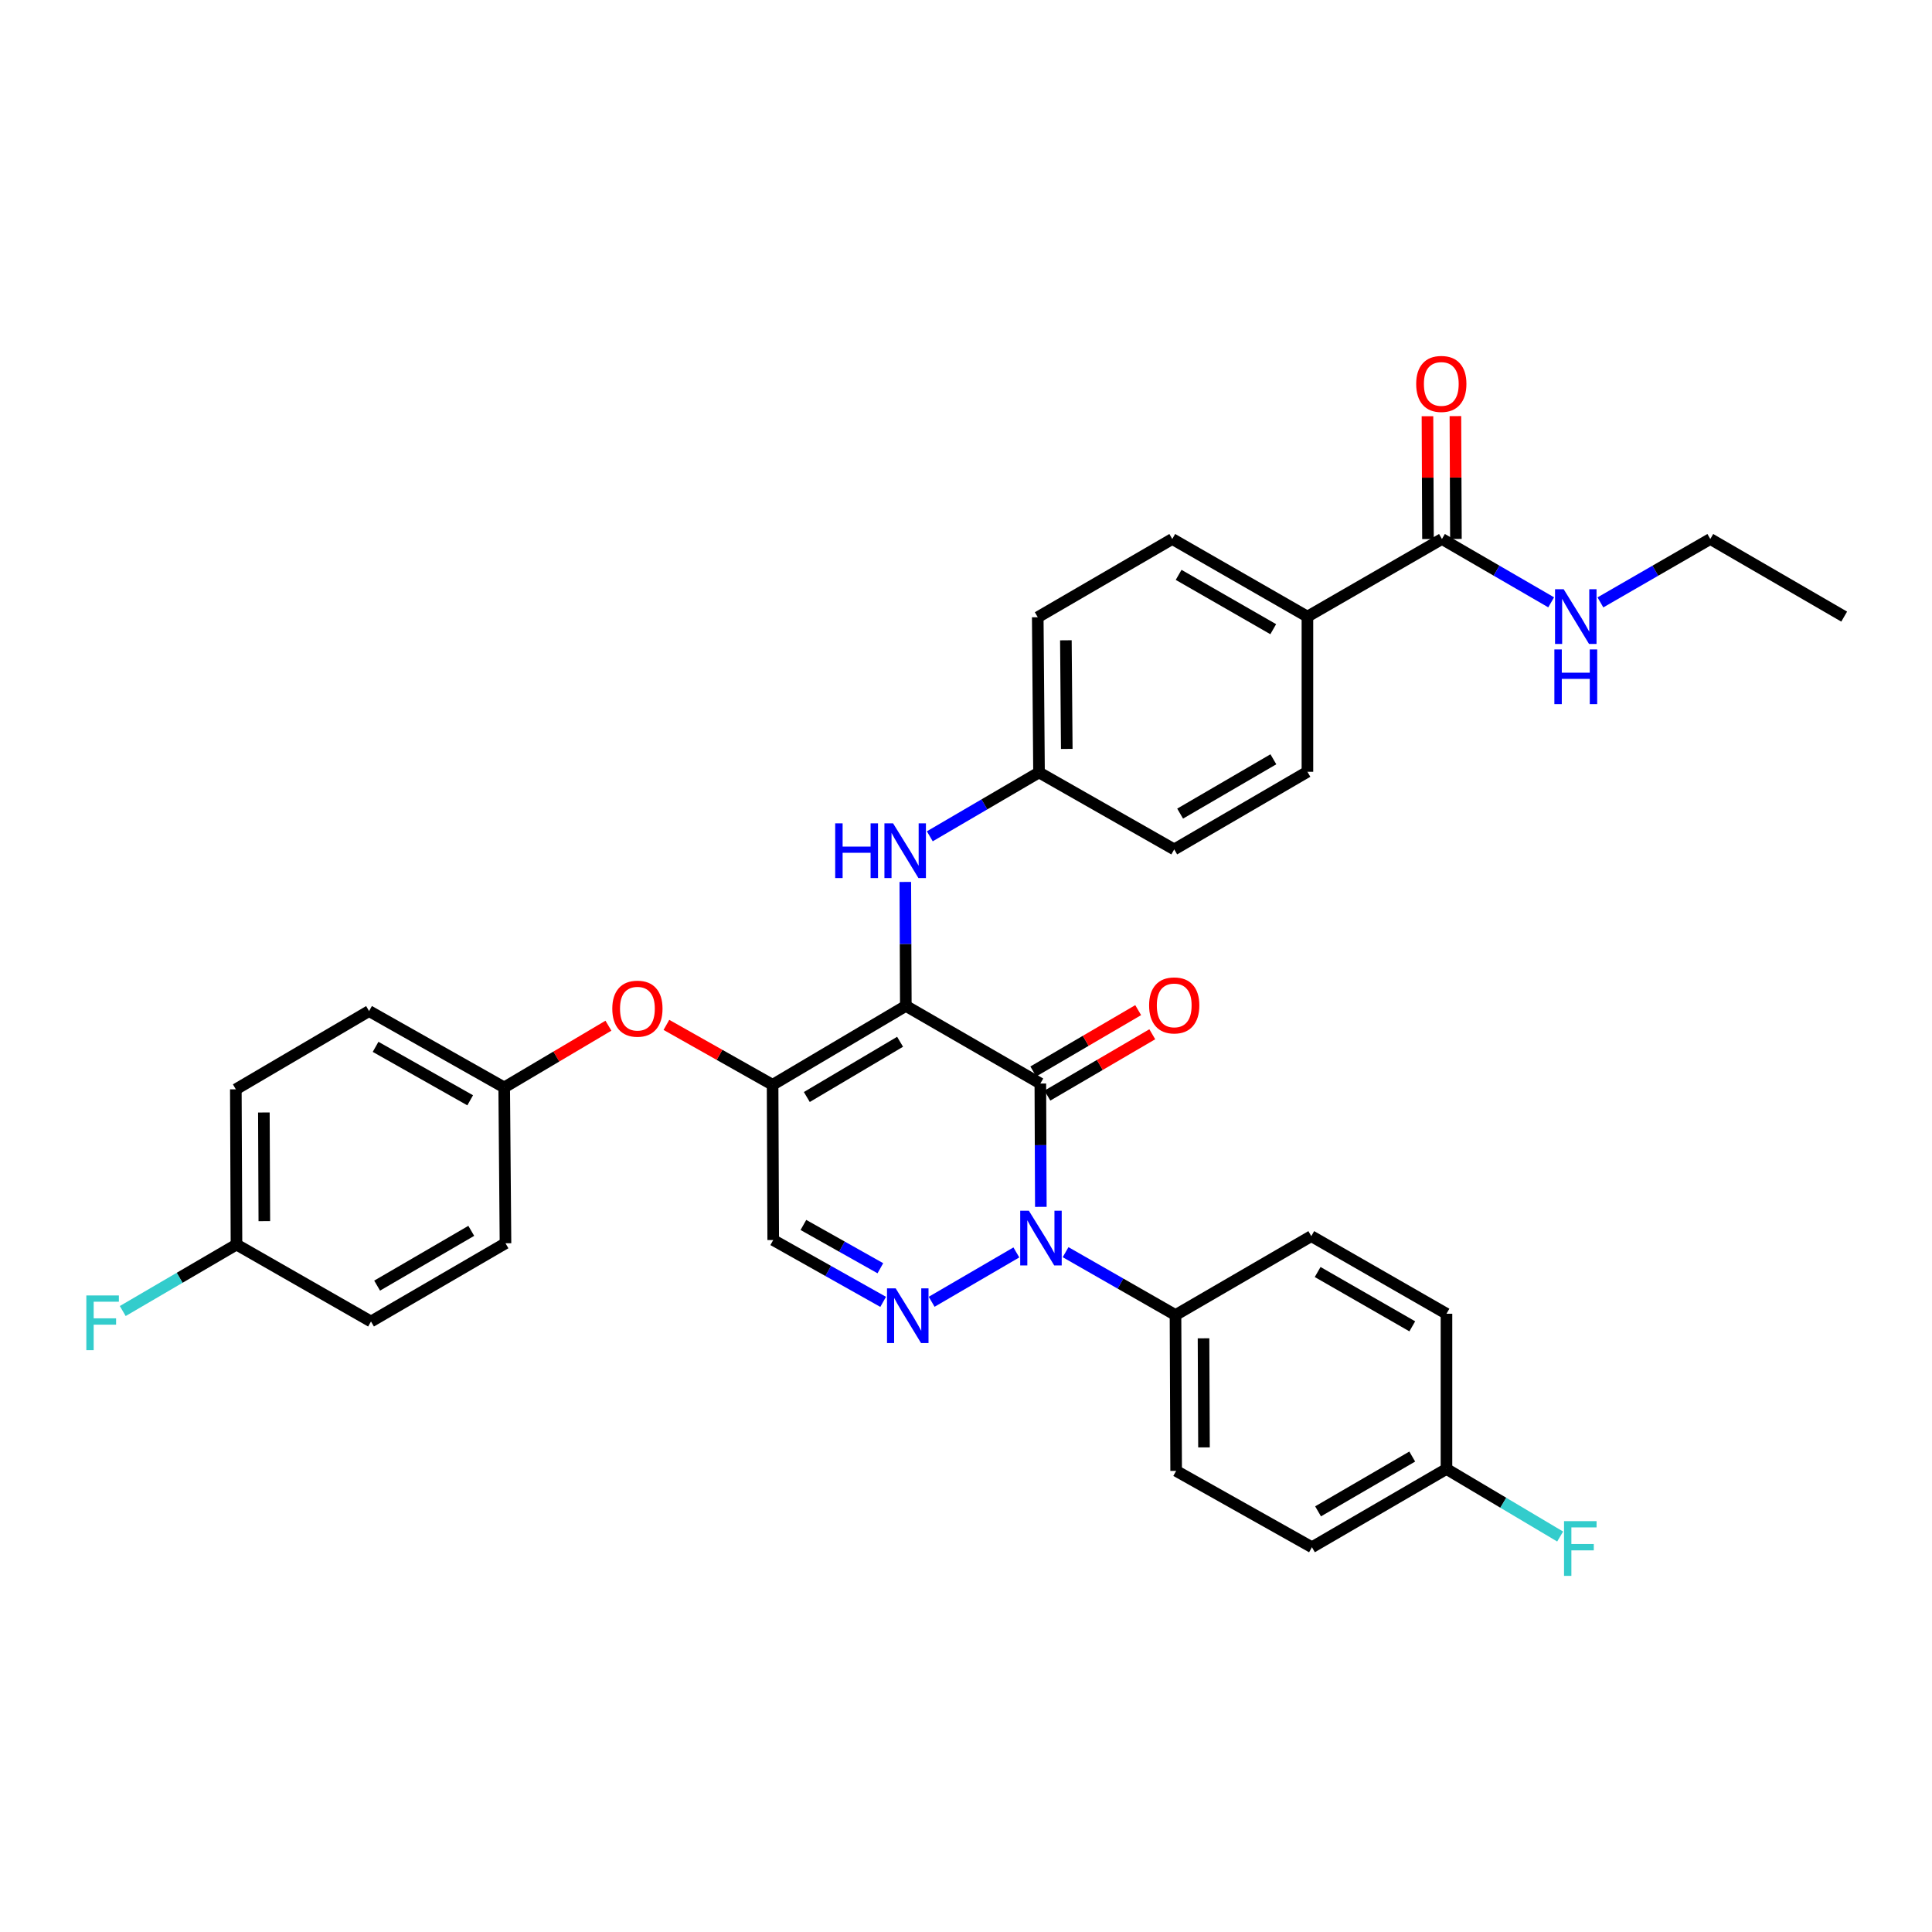 <?xml version='1.0' encoding='iso-8859-1'?>
<svg version='1.1' baseProfile='full'
              xmlns='http://www.w3.org/2000/svg'
                      xmlns:rdkit='http://www.rdkit.org/xml'
                      xmlns:xlink='http://www.w3.org/1999/xlink'
                  xml:space='preserve'
width='1000px' height='1000px' viewBox='0 0 1000 1000'>
<!-- END OF HEADER -->
<rect style='opacity:1.0;fill:#FFFFFF;stroke:none' width='1000' height='1000' x='0' y='0'> </rect>
<path class='bond-0' d='M 468.854,520.649 L 538.479,560.836' style='fill:none;fill-rule:evenodd;stroke:#000000;stroke-width:6px;stroke-linecap:butt;stroke-linejoin:miter;stroke-opacity:1' />
<path class='bond-2' d='M 468.854,520.649 L 399.895,561.495' style='fill:none;fill-rule:evenodd;stroke:#000000;stroke-width:6px;stroke-linecap:butt;stroke-linejoin:miter;stroke-opacity:1' />
<path class='bond-2' d='M 465.88,539.218 L 417.609,567.811' style='fill:none;fill-rule:evenodd;stroke:#000000;stroke-width:6px;stroke-linecap:butt;stroke-linejoin:miter;stroke-opacity:1' />
<path class='bond-5' d='M 468.854,520.649 L 468.719,488.569' style='fill:none;fill-rule:evenodd;stroke:#000000;stroke-width:6px;stroke-linecap:butt;stroke-linejoin:miter;stroke-opacity:1' />
<path class='bond-5' d='M 468.719,488.569 L 468.584,456.49' style='fill:none;fill-rule:evenodd;stroke:#0000FF;stroke-width:6px;stroke-linecap:butt;stroke-linejoin:miter;stroke-opacity:1' />
<path class='bond-1' d='M 538.479,560.836 L 538.607,592.755' style='fill:none;fill-rule:evenodd;stroke:#000000;stroke-width:6px;stroke-linecap:butt;stroke-linejoin:miter;stroke-opacity:1' />
<path class='bond-1' d='M 538.607,592.755 L 538.736,624.674' style='fill:none;fill-rule:evenodd;stroke:#0000FF;stroke-width:6px;stroke-linecap:butt;stroke-linejoin:miter;stroke-opacity:1' />
<path class='bond-9' d='M 542.129,567.078 L 569.274,551.204' style='fill:none;fill-rule:evenodd;stroke:#000000;stroke-width:6px;stroke-linecap:butt;stroke-linejoin:miter;stroke-opacity:1' />
<path class='bond-9' d='M 569.274,551.204 L 596.419,535.329' style='fill:none;fill-rule:evenodd;stroke:#FF0000;stroke-width:6px;stroke-linecap:butt;stroke-linejoin:miter;stroke-opacity:1' />
<path class='bond-9' d='M 534.829,554.595 L 561.973,538.72' style='fill:none;fill-rule:evenodd;stroke:#000000;stroke-width:6px;stroke-linecap:butt;stroke-linejoin:miter;stroke-opacity:1' />
<path class='bond-9' d='M 561.973,538.72 L 589.118,522.846' style='fill:none;fill-rule:evenodd;stroke:#FF0000;stroke-width:6px;stroke-linecap:butt;stroke-linejoin:miter;stroke-opacity:1' />
<path class='bond-3' d='M 526.066,648.255 L 482.224,673.8' style='fill:none;fill-rule:evenodd;stroke:#0000FF;stroke-width:6px;stroke-linecap:butt;stroke-linejoin:miter;stroke-opacity:1' />
<path class='bond-8' d='M 551.546,648.126 L 579.99,664.397' style='fill:none;fill-rule:evenodd;stroke:#0000FF;stroke-width:6px;stroke-linecap:butt;stroke-linejoin:miter;stroke-opacity:1' />
<path class='bond-8' d='M 579.99,664.397 L 608.434,680.669' style='fill:none;fill-rule:evenodd;stroke:#000000;stroke-width:6px;stroke-linecap:butt;stroke-linejoin:miter;stroke-opacity:1' />
<path class='bond-4' d='M 399.895,561.495 L 400.216,641.839' style='fill:none;fill-rule:evenodd;stroke:#000000;stroke-width:6px;stroke-linecap:butt;stroke-linejoin:miter;stroke-opacity:1' />
<path class='bond-7' d='M 399.895,561.495 L 372.414,545.986' style='fill:none;fill-rule:evenodd;stroke:#000000;stroke-width:6px;stroke-linecap:butt;stroke-linejoin:miter;stroke-opacity:1' />
<path class='bond-7' d='M 372.414,545.986 L 344.932,530.477' style='fill:none;fill-rule:evenodd;stroke:#FF0000;stroke-width:6px;stroke-linecap:butt;stroke-linejoin:miter;stroke-opacity:1' />
<path class='bond-33' d='M 457.12,673.842 L 428.668,657.84' style='fill:none;fill-rule:evenodd;stroke:#0000FF;stroke-width:6px;stroke-linecap:butt;stroke-linejoin:miter;stroke-opacity:1' />
<path class='bond-33' d='M 428.668,657.84 L 400.216,641.839' style='fill:none;fill-rule:evenodd;stroke:#000000;stroke-width:6px;stroke-linecap:butt;stroke-linejoin:miter;stroke-opacity:1' />
<path class='bond-33' d='M 455.674,656.437 L 435.757,645.235' style='fill:none;fill-rule:evenodd;stroke:#0000FF;stroke-width:6px;stroke-linecap:butt;stroke-linejoin:miter;stroke-opacity:1' />
<path class='bond-33' d='M 435.757,645.235 L 415.841,634.034' style='fill:none;fill-rule:evenodd;stroke:#000000;stroke-width:6px;stroke-linecap:butt;stroke-linejoin:miter;stroke-opacity:1' />
<path class='bond-12' d='M 481.262,432.868 L 509.529,416.34' style='fill:none;fill-rule:evenodd;stroke:#0000FF;stroke-width:6px;stroke-linecap:butt;stroke-linejoin:miter;stroke-opacity:1' />
<path class='bond-12' d='M 509.529,416.34 L 537.796,399.812' style='fill:none;fill-rule:evenodd;stroke:#000000;stroke-width:6px;stroke-linecap:butt;stroke-linejoin:miter;stroke-opacity:1' />
<path class='bond-6' d='M 746.352,278.984 L 676.718,319.155' style='fill:none;fill-rule:evenodd;stroke:#000000;stroke-width:6px;stroke-linecap:butt;stroke-linejoin:miter;stroke-opacity:1' />
<path class='bond-11' d='M 753.582,278.953 L 753.449,247.166' style='fill:none;fill-rule:evenodd;stroke:#000000;stroke-width:6px;stroke-linecap:butt;stroke-linejoin:miter;stroke-opacity:1' />
<path class='bond-11' d='M 753.449,247.166 L 753.315,215.379' style='fill:none;fill-rule:evenodd;stroke:#FF0000;stroke-width:6px;stroke-linecap:butt;stroke-linejoin:miter;stroke-opacity:1' />
<path class='bond-11' d='M 739.121,279.014 L 738.987,247.227' style='fill:none;fill-rule:evenodd;stroke:#000000;stroke-width:6px;stroke-linecap:butt;stroke-linejoin:miter;stroke-opacity:1' />
<path class='bond-11' d='M 738.987,247.227 L 738.854,215.439' style='fill:none;fill-rule:evenodd;stroke:#FF0000;stroke-width:6px;stroke-linecap:butt;stroke-linejoin:miter;stroke-opacity:1' />
<path class='bond-15' d='M 746.352,278.984 L 774.617,295.375' style='fill:none;fill-rule:evenodd;stroke:#000000;stroke-width:6px;stroke-linecap:butt;stroke-linejoin:miter;stroke-opacity:1' />
<path class='bond-15' d='M 774.617,295.375 L 802.882,311.766' style='fill:none;fill-rule:evenodd;stroke:#0000FF;stroke-width:6px;stroke-linecap:butt;stroke-linejoin:miter;stroke-opacity:1' />
<path class='bond-18' d='M 314.92,530.895 L 287.947,546.874' style='fill:none;fill-rule:evenodd;stroke:#FF0000;stroke-width:6px;stroke-linecap:butt;stroke-linejoin:miter;stroke-opacity:1' />
<path class='bond-18' d='M 287.947,546.874 L 260.973,562.853' style='fill:none;fill-rule:evenodd;stroke:#000000;stroke-width:6px;stroke-linecap:butt;stroke-linejoin:miter;stroke-opacity:1' />
<path class='bond-13' d='M 608.434,680.669 L 608.772,761.333' style='fill:none;fill-rule:evenodd;stroke:#000000;stroke-width:6px;stroke-linecap:butt;stroke-linejoin:miter;stroke-opacity:1' />
<path class='bond-13' d='M 622.946,692.708 L 623.183,749.173' style='fill:none;fill-rule:evenodd;stroke:#000000;stroke-width:6px;stroke-linecap:butt;stroke-linejoin:miter;stroke-opacity:1' />
<path class='bond-14' d='M 608.434,680.669 L 678.719,639.822' style='fill:none;fill-rule:evenodd;stroke:#000000;stroke-width:6px;stroke-linecap:butt;stroke-linejoin:miter;stroke-opacity:1' />
<path class='bond-10' d='M 676.718,319.155 L 606.763,278.984' style='fill:none;fill-rule:evenodd;stroke:#000000;stroke-width:6px;stroke-linecap:butt;stroke-linejoin:miter;stroke-opacity:1' />
<path class='bond-10' d='M 659.023,325.671 L 610.054,297.551' style='fill:none;fill-rule:evenodd;stroke:#000000;stroke-width:6px;stroke-linecap:butt;stroke-linejoin:miter;stroke-opacity:1' />
<path class='bond-34' d='M 676.718,319.155 L 676.718,399.475' style='fill:none;fill-rule:evenodd;stroke:#000000;stroke-width:6px;stroke-linecap:butt;stroke-linejoin:miter;stroke-opacity:1' />
<path class='bond-21' d='M 537.796,399.812 L 537.137,319.477' style='fill:none;fill-rule:evenodd;stroke:#000000;stroke-width:6px;stroke-linecap:butt;stroke-linejoin:miter;stroke-opacity:1' />
<path class='bond-21' d='M 552.159,387.643 L 551.698,331.409' style='fill:none;fill-rule:evenodd;stroke:#000000;stroke-width:6px;stroke-linecap:butt;stroke-linejoin:miter;stroke-opacity:1' />
<path class='bond-22' d='M 537.796,399.812 L 607.775,439.646' style='fill:none;fill-rule:evenodd;stroke:#000000;stroke-width:6px;stroke-linecap:butt;stroke-linejoin:miter;stroke-opacity:1' />
<path class='bond-24' d='M 608.772,761.333 L 679.056,800.846' style='fill:none;fill-rule:evenodd;stroke:#000000;stroke-width:6px;stroke-linecap:butt;stroke-linejoin:miter;stroke-opacity:1' />
<path class='bond-23' d='M 678.719,639.822 L 748.69,679.994' style='fill:none;fill-rule:evenodd;stroke:#000000;stroke-width:6px;stroke-linecap:butt;stroke-linejoin:miter;stroke-opacity:1' />
<path class='bond-23' d='M 682.014,658.39 L 730.993,686.51' style='fill:none;fill-rule:evenodd;stroke:#000000;stroke-width:6px;stroke-linecap:butt;stroke-linejoin:miter;stroke-opacity:1' />
<path class='bond-31' d='M 828.373,311.799 L 856.811,295.392' style='fill:none;fill-rule:evenodd;stroke:#0000FF;stroke-width:6px;stroke-linecap:butt;stroke-linejoin:miter;stroke-opacity:1' />
<path class='bond-31' d='M 856.811,295.392 L 885.249,278.984' style='fill:none;fill-rule:evenodd;stroke:#000000;stroke-width:6px;stroke-linecap:butt;stroke-linejoin:miter;stroke-opacity:1' />
<path class='bond-16' d='M 606.763,278.984 L 537.137,319.477' style='fill:none;fill-rule:evenodd;stroke:#000000;stroke-width:6px;stroke-linecap:butt;stroke-linejoin:miter;stroke-opacity:1' />
<path class='bond-17' d='M 676.718,399.475 L 607.775,439.646' style='fill:none;fill-rule:evenodd;stroke:#000000;stroke-width:6px;stroke-linecap:butt;stroke-linejoin:miter;stroke-opacity:1' />
<path class='bond-17' d='M 659.096,393.005 L 610.836,421.125' style='fill:none;fill-rule:evenodd;stroke:#000000;stroke-width:6px;stroke-linecap:butt;stroke-linejoin:miter;stroke-opacity:1' />
<path class='bond-27' d='M 260.973,562.853 L 261.64,643.51' style='fill:none;fill-rule:evenodd;stroke:#000000;stroke-width:6px;stroke-linecap:butt;stroke-linejoin:miter;stroke-opacity:1' />
<path class='bond-28' d='M 260.973,562.853 L 191.026,523.324' style='fill:none;fill-rule:evenodd;stroke:#000000;stroke-width:6px;stroke-linecap:butt;stroke-linejoin:miter;stroke-opacity:1' />
<path class='bond-28' d='M 243.366,569.514 L 194.403,541.844' style='fill:none;fill-rule:evenodd;stroke:#000000;stroke-width:6px;stroke-linecap:butt;stroke-linejoin:miter;stroke-opacity:1' />
<path class='bond-19' d='M 748.69,760.337 L 679.056,800.846' style='fill:none;fill-rule:evenodd;stroke:#000000;stroke-width:6px;stroke-linecap:butt;stroke-linejoin:miter;stroke-opacity:1' />
<path class='bond-19' d='M 730.972,753.913 L 682.229,782.269' style='fill:none;fill-rule:evenodd;stroke:#000000;stroke-width:6px;stroke-linecap:butt;stroke-linejoin:miter;stroke-opacity:1' />
<path class='bond-26' d='M 748.69,760.337 L 778.108,777.821' style='fill:none;fill-rule:evenodd;stroke:#000000;stroke-width:6px;stroke-linecap:butt;stroke-linejoin:miter;stroke-opacity:1' />
<path class='bond-26' d='M 778.108,777.821 L 807.527,795.304' style='fill:none;fill-rule:evenodd;stroke:#33CCCC;stroke-width:6px;stroke-linecap:butt;stroke-linejoin:miter;stroke-opacity:1' />
<path class='bond-35' d='M 748.69,760.337 L 748.69,679.994' style='fill:none;fill-rule:evenodd;stroke:#000000;stroke-width:6px;stroke-linecap:butt;stroke-linejoin:miter;stroke-opacity:1' />
<path class='bond-20' d='M 122.405,644.177 L 122.067,563.833' style='fill:none;fill-rule:evenodd;stroke:#000000;stroke-width:6px;stroke-linecap:butt;stroke-linejoin:miter;stroke-opacity:1' />
<path class='bond-20' d='M 136.816,632.064 L 136.58,575.824' style='fill:none;fill-rule:evenodd;stroke:#000000;stroke-width:6px;stroke-linecap:butt;stroke-linejoin:miter;stroke-opacity:1' />
<path class='bond-25' d='M 122.405,644.177 L 92.97,661.384' style='fill:none;fill-rule:evenodd;stroke:#000000;stroke-width:6px;stroke-linecap:butt;stroke-linejoin:miter;stroke-opacity:1' />
<path class='bond-25' d='M 92.97,661.384 L 63.535,678.591' style='fill:none;fill-rule:evenodd;stroke:#33CCCC;stroke-width:6px;stroke-linecap:butt;stroke-linejoin:miter;stroke-opacity:1' />
<path class='bond-36' d='M 122.405,644.177 L 192.03,684.011' style='fill:none;fill-rule:evenodd;stroke:#000000;stroke-width:6px;stroke-linecap:butt;stroke-linejoin:miter;stroke-opacity:1' />
<path class='bond-30' d='M 261.64,643.51 L 192.03,684.011' style='fill:none;fill-rule:evenodd;stroke:#000000;stroke-width:6px;stroke-linecap:butt;stroke-linejoin:miter;stroke-opacity:1' />
<path class='bond-30' d='M 243.926,637.085 L 195.199,665.436' style='fill:none;fill-rule:evenodd;stroke:#000000;stroke-width:6px;stroke-linecap:butt;stroke-linejoin:miter;stroke-opacity:1' />
<path class='bond-29' d='M 191.026,523.324 L 122.067,563.833' style='fill:none;fill-rule:evenodd;stroke:#000000;stroke-width:6px;stroke-linecap:butt;stroke-linejoin:miter;stroke-opacity:1' />
<path class='bond-32' d='M 885.249,278.984 L 954.545,319.155' style='fill:none;fill-rule:evenodd;stroke:#000000;stroke-width:6px;stroke-linecap:butt;stroke-linejoin:miter;stroke-opacity:1' />
<path  class='atom-2' d='M 532.54 626.674
L 541.82 641.674
Q 542.74 643.154, 544.22 645.834
Q 545.7 648.514, 545.78 648.674
L 545.78 626.674
L 549.54 626.674
L 549.54 654.994
L 545.66 654.994
L 535.7 638.594
Q 534.54 636.674, 533.3 634.474
Q 532.1 632.274, 531.74 631.594
L 531.74 654.994
L 528.06 654.994
L 528.06 626.674
L 532.54 626.674
' fill='#0000FF'/>
<path  class='atom-4' d='M 463.598 666.846
L 472.878 681.846
Q 473.798 683.326, 475.278 686.006
Q 476.758 688.686, 476.838 688.846
L 476.838 666.846
L 480.598 666.846
L 480.598 695.166
L 476.718 695.166
L 466.758 678.766
Q 465.598 676.846, 464.358 674.646
Q 463.158 672.446, 462.798 671.766
L 462.798 695.166
L 459.118 695.166
L 459.118 666.846
L 463.598 666.846
' fill='#0000FF'/>
<path  class='atom-6' d='M 432.296 426.161
L 436.136 426.161
L 436.136 438.201
L 450.616 438.201
L 450.616 426.161
L 454.456 426.161
L 454.456 454.481
L 450.616 454.481
L 450.616 441.401
L 436.136 441.401
L 436.136 454.481
L 432.296 454.481
L 432.296 426.161
' fill='#0000FF'/>
<path  class='atom-6' d='M 462.256 426.161
L 471.536 441.161
Q 472.456 442.641, 473.936 445.321
Q 475.416 448.001, 475.496 448.161
L 475.496 426.161
L 479.256 426.161
L 479.256 454.481
L 475.376 454.481
L 465.416 438.081
Q 464.256 436.161, 463.016 433.961
Q 461.816 431.761, 461.456 431.081
L 461.456 454.481
L 457.776 454.481
L 457.776 426.161
L 462.256 426.161
' fill='#0000FF'/>
<path  class='atom-8' d='M 316.924 522.086
Q 316.924 515.286, 320.284 511.486
Q 323.644 507.686, 329.924 507.686
Q 336.204 507.686, 339.564 511.486
Q 342.924 515.286, 342.924 522.086
Q 342.924 528.966, 339.524 532.886
Q 336.124 536.766, 329.924 536.766
Q 323.684 536.766, 320.284 532.886
Q 316.924 529.006, 316.924 522.086
M 329.924 533.566
Q 334.244 533.566, 336.564 530.686
Q 338.924 527.766, 338.924 522.086
Q 338.924 516.526, 336.564 513.726
Q 334.244 510.886, 329.924 510.886
Q 325.604 510.886, 323.244 513.686
Q 320.924 516.486, 320.924 522.086
Q 320.924 527.806, 323.244 530.686
Q 325.604 533.566, 329.924 533.566
' fill='#FF0000'/>
<path  class='atom-10' d='M 594.775 520.391
Q 594.775 513.591, 598.135 509.791
Q 601.495 505.991, 607.775 505.991
Q 614.055 505.991, 617.415 509.791
Q 620.775 513.591, 620.775 520.391
Q 620.775 527.271, 617.375 531.191
Q 613.975 535.071, 607.775 535.071
Q 601.535 535.071, 598.135 531.191
Q 594.775 527.311, 594.775 520.391
M 607.775 531.871
Q 612.095 531.871, 614.415 528.991
Q 616.775 526.071, 616.775 520.391
Q 616.775 514.831, 614.415 512.031
Q 612.095 509.191, 607.775 509.191
Q 603.455 509.191, 601.095 511.991
Q 598.775 514.791, 598.775 520.391
Q 598.775 526.111, 601.095 528.991
Q 603.455 531.871, 607.775 531.871
' fill='#FF0000'/>
<path  class='atom-12' d='M 733.014 198.72
Q 733.014 191.92, 736.374 188.12
Q 739.734 184.32, 746.014 184.32
Q 752.294 184.32, 755.654 188.12
Q 759.014 191.92, 759.014 198.72
Q 759.014 205.6, 755.614 209.52
Q 752.214 213.4, 746.014 213.4
Q 739.774 213.4, 736.374 209.52
Q 733.014 205.64, 733.014 198.72
M 746.014 210.2
Q 750.334 210.2, 752.654 207.32
Q 755.014 204.4, 755.014 198.72
Q 755.014 193.16, 752.654 190.36
Q 750.334 187.52, 746.014 187.52
Q 741.694 187.52, 739.334 190.32
Q 737.014 193.12, 737.014 198.72
Q 737.014 204.44, 739.334 207.32
Q 741.694 210.2, 746.014 210.2
' fill='#FF0000'/>
<path  class='atom-16' d='M 809.364 304.995
L 818.644 319.995
Q 819.564 321.475, 821.044 324.155
Q 822.524 326.835, 822.604 326.995
L 822.604 304.995
L 826.364 304.995
L 826.364 333.315
L 822.484 333.315
L 812.524 316.915
Q 811.364 314.995, 810.124 312.795
Q 808.924 310.595, 808.564 309.915
L 808.564 333.315
L 804.884 333.315
L 804.884 304.995
L 809.364 304.995
' fill='#0000FF'/>
<path  class='atom-16' d='M 804.544 336.147
L 808.384 336.147
L 808.384 348.187
L 822.864 348.187
L 822.864 336.147
L 826.704 336.147
L 826.704 364.467
L 822.864 364.467
L 822.864 351.387
L 808.384 351.387
L 808.384 364.467
L 804.544 364.467
L 804.544 336.147
' fill='#0000FF'/>
<path  class='atom-26' d='M 44.689 670.526
L 61.529 670.526
L 61.529 673.766
L 48.489 673.766
L 48.489 682.366
L 60.089 682.366
L 60.089 685.646
L 48.489 685.646
L 48.489 698.846
L 44.689 698.846
L 44.689 670.526
' fill='#33CCCC'/>
<path  class='atom-27' d='M 809.542 787.345
L 826.382 787.345
L 826.382 790.585
L 813.342 790.585
L 813.342 799.185
L 824.942 799.185
L 824.942 802.465
L 813.342 802.465
L 813.342 815.665
L 809.542 815.665
L 809.542 787.345
' fill='#33CCCC'/>
</svg>
